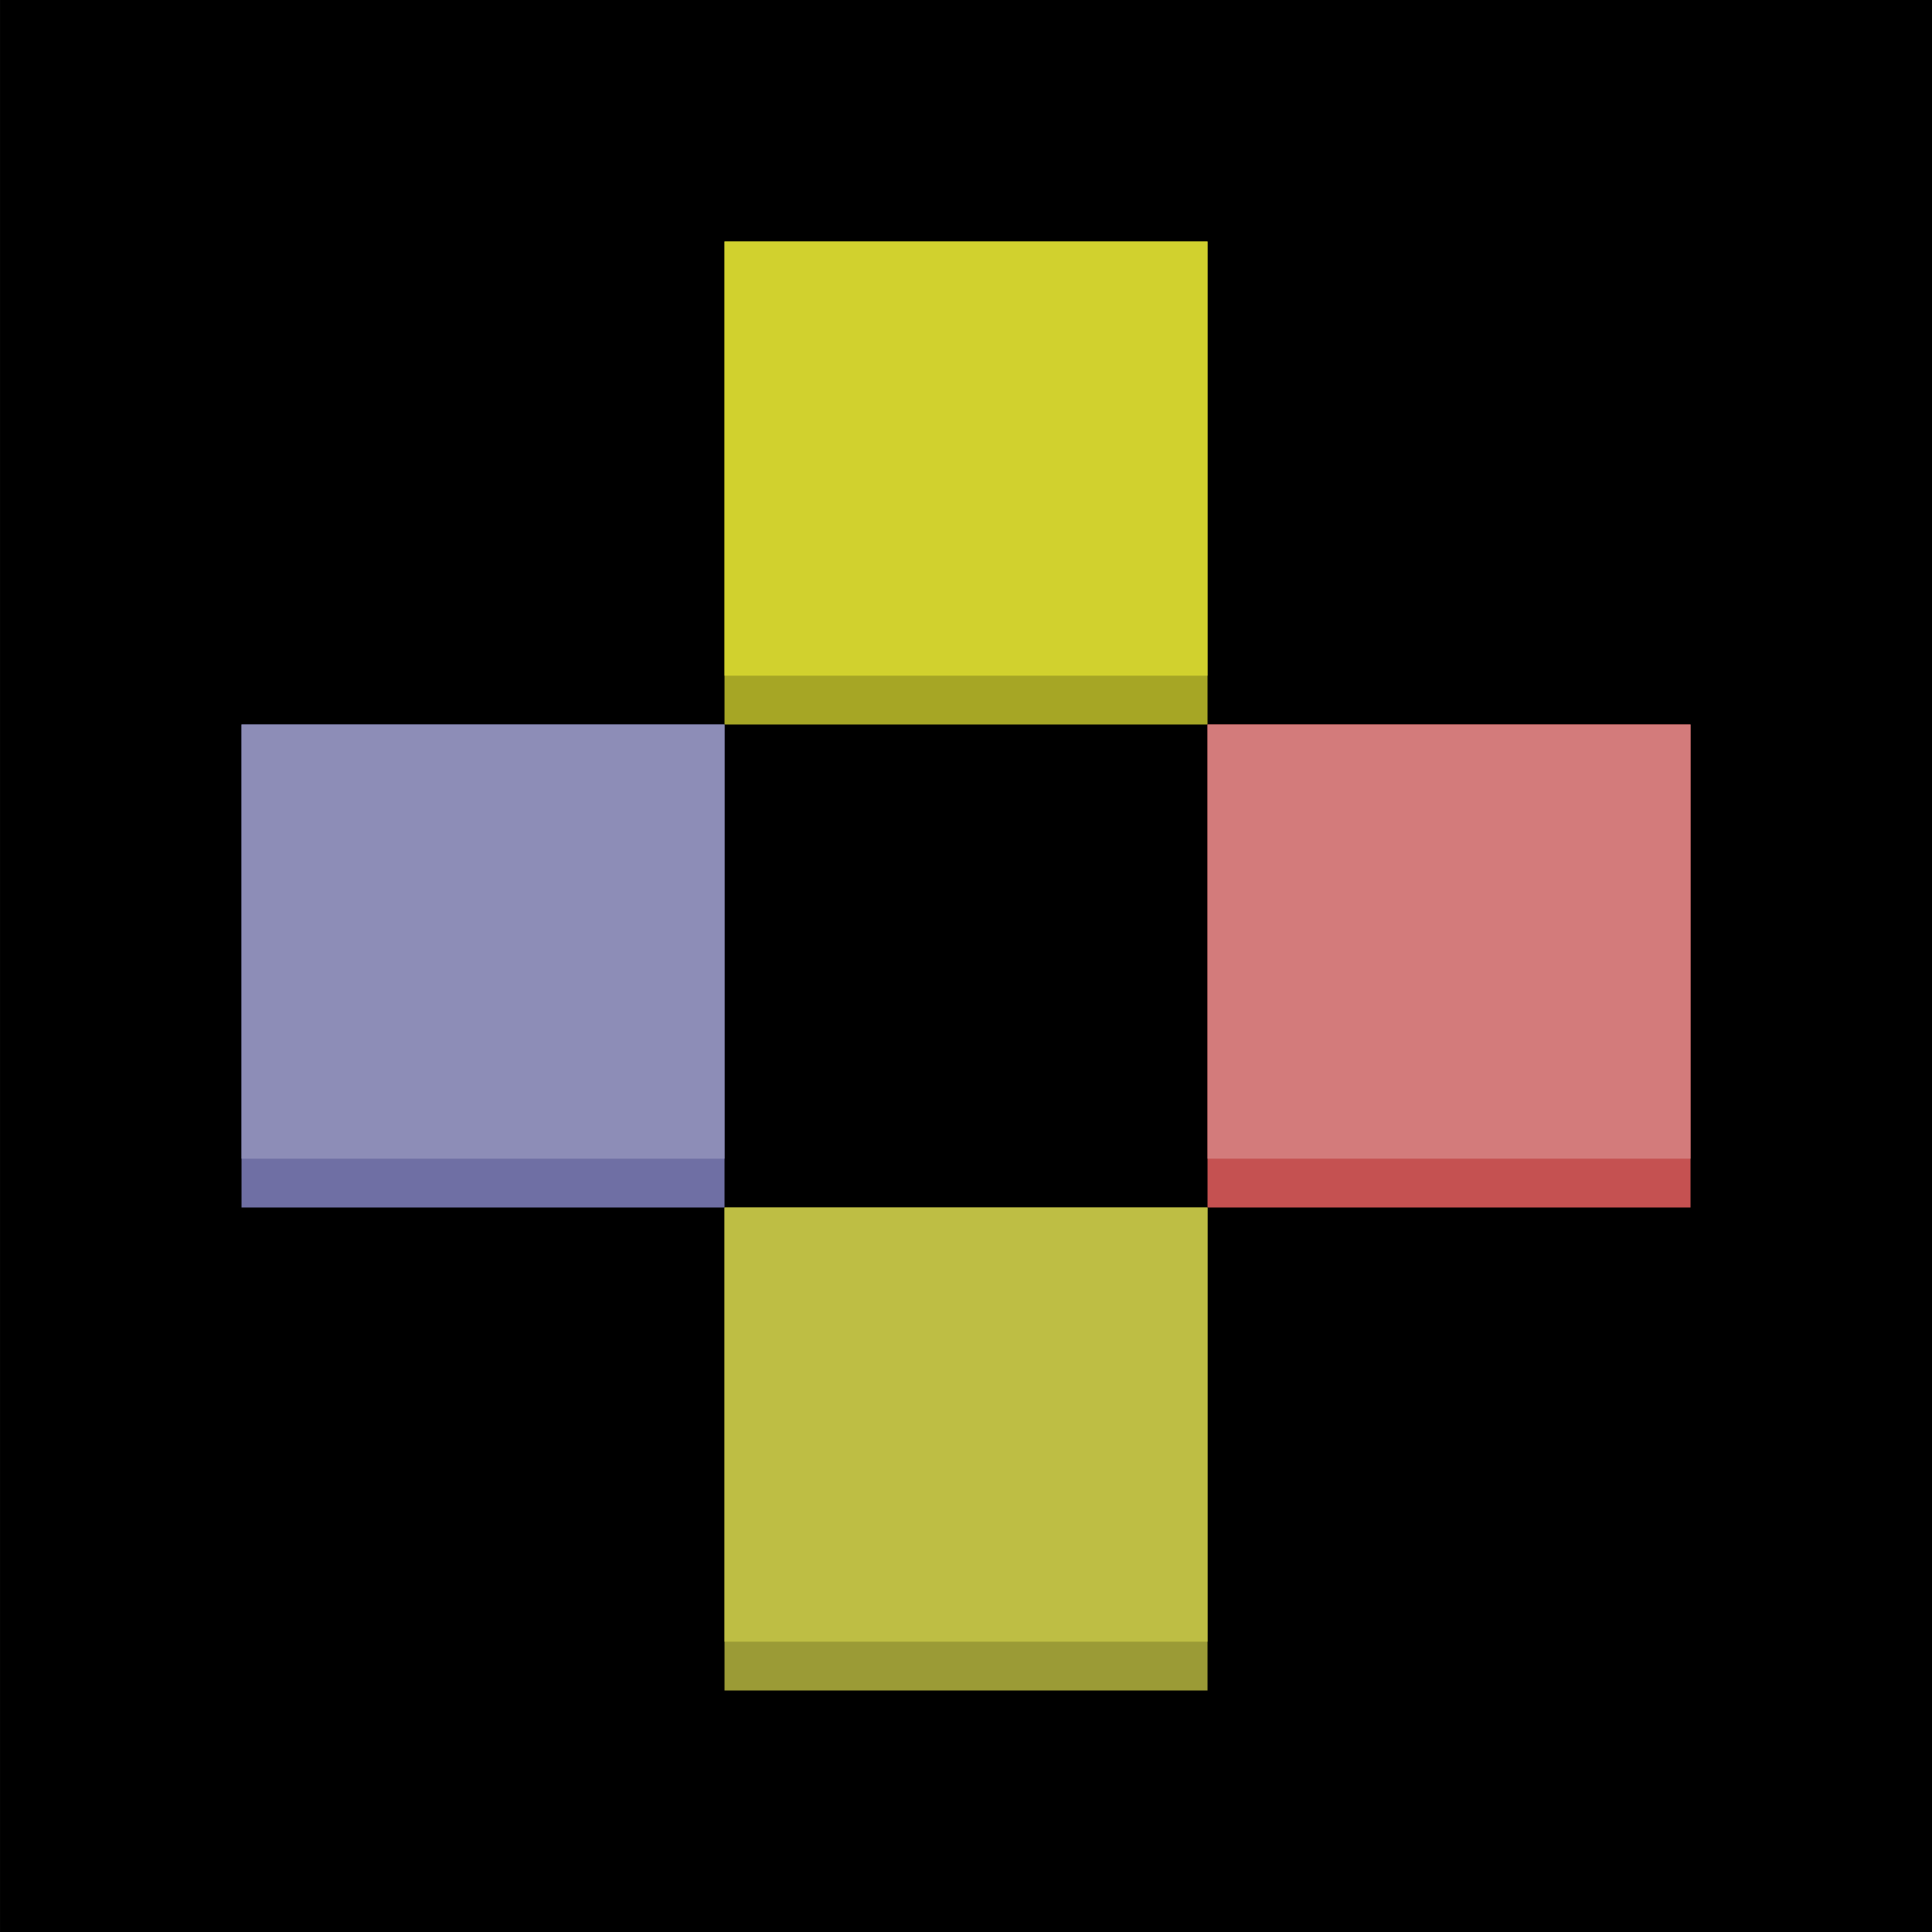 <?xml version="1.0" encoding="UTF-8" standalone="no"?>
<!-- Created with Inkscape (http://www.inkscape.org/) -->

<svg
   width="67.733mm"
   height="67.733mm"
   viewBox="0 0 67.733 67.733"
   version="1.1"
   id="svg5"
   inkscape:export-filename="logo.png"
   inkscape:export-xdpi="96"
   inkscape:export-ydpi="96"
   xmlns:inkscape="http://www.inkscape.org/namespaces/inkscape"
   xmlns:sodipodi="http://sodipodi.sourceforge.net/DTD/sodipodi-0.dtd"
   xmlns="http://www.w3.org/2000/svg"
   xmlns:svg="http://www.w3.org/2000/svg">
  <sodipodi:namedview
     id="namedview7"
     pagecolor="#ffffff"
     bordercolor="#000000"
     borderopacity="0.25"
     inkscape:showpageshadow="2"
     inkscape:pageopacity="0.0"
     inkscape:pagecheckerboard="0"
     inkscape:deskcolor="#d1d1d1"
     inkscape:document-units="mm"
     showgrid="true">
    <inkscape:grid
       type="xygrid"
       id="grid4580"
       spacingx="52.917"
       spacingy="52.917" />
  </sodipodi:namedview>
  <defs
     id="defs2" />
  <g
     inkscape:label="Layer 1"
     inkscape:groupmode="layer"
     id="layer1"
     transform="translate(-2010.833,-1143.057)">
    <g
       id="g13645"
       transform="matrix(0.32,0,0,0.32,1545.167,778.99)"
       inkscape:export-filename="logo_256.png"
       inkscape:export-xdpi="96"
       inkscape:export-ydpi="96">
      <rect
         style="fill:#000000;fill-opacity:1;stroke-width:1.482;stroke-linecap:round;stroke-linejoin:round"
         id="rect13625"
         width="211.667"
         height="211.667"
         x="1455.208"
         y="1137.708" />
      <g
         id="g13643">
        <rect
           style="fill:#6f6fa4;fill-opacity:1;stroke-width:1.256;stroke-linecap:round;stroke-linejoin:round"
           id="rect13627"
           width="52.917"
           height="52.917"
           x="1481.667"
           y="1217.083" />
        <rect
           style="fill:#a6a625;fill-opacity:1;stroke-width:1.256;stroke-linecap:round;stroke-linejoin:round"
           id="rect13629"
           width="52.917"
           height="52.917"
           x="1534.583"
           y="1164.167" />
        <rect
           style="fill:#c55151;fill-opacity:1;stroke-width:1.256;stroke-linecap:round;stroke-linejoin:round"
           id="rect13631"
           width="52.917"
           height="52.917"
           x="1587.5"
           y="1217.083" />
        <rect
           style="fill:#9b9b36;fill-opacity:1;stroke-width:1.256;stroke-linecap:round;stroke-linejoin:round"
           id="rect13633"
           width="52.917"
           height="52.917"
           x="1534.583"
           y="1270" />
        <rect
           style="fill:#8d8db7;fill-opacity:1;stroke-width:1.191;stroke-linecap:round;stroke-linejoin:round"
           id="rect13635"
           width="52.917"
           height="47.568"
           x="1481.667"
           y="1217.083" />
        <rect
           style="fill:#d1d12e;fill-opacity:1;stroke-width:1.191;stroke-linecap:round;stroke-linejoin:round"
           id="rect13637"
           width="52.917"
           height="47.568"
           x="1534.583"
           y="1164.167" />
        <rect
           style="fill:#d37b7b;fill-opacity:1;stroke-width:1.191;stroke-linecap:round;stroke-linejoin:round"
           id="rect13639"
           width="52.917"
           height="47.568"
           x="1587.5"
           y="1217.083" />
        <rect
           style="fill:#bebe44;fill-opacity:1;stroke-width:1.191;stroke-linecap:round;stroke-linejoin:round"
           id="rect13641"
           width="52.917"
           height="47.568"
           x="1534.583"
           y="1270" />
      </g>
    </g>
  </g>
</svg>
